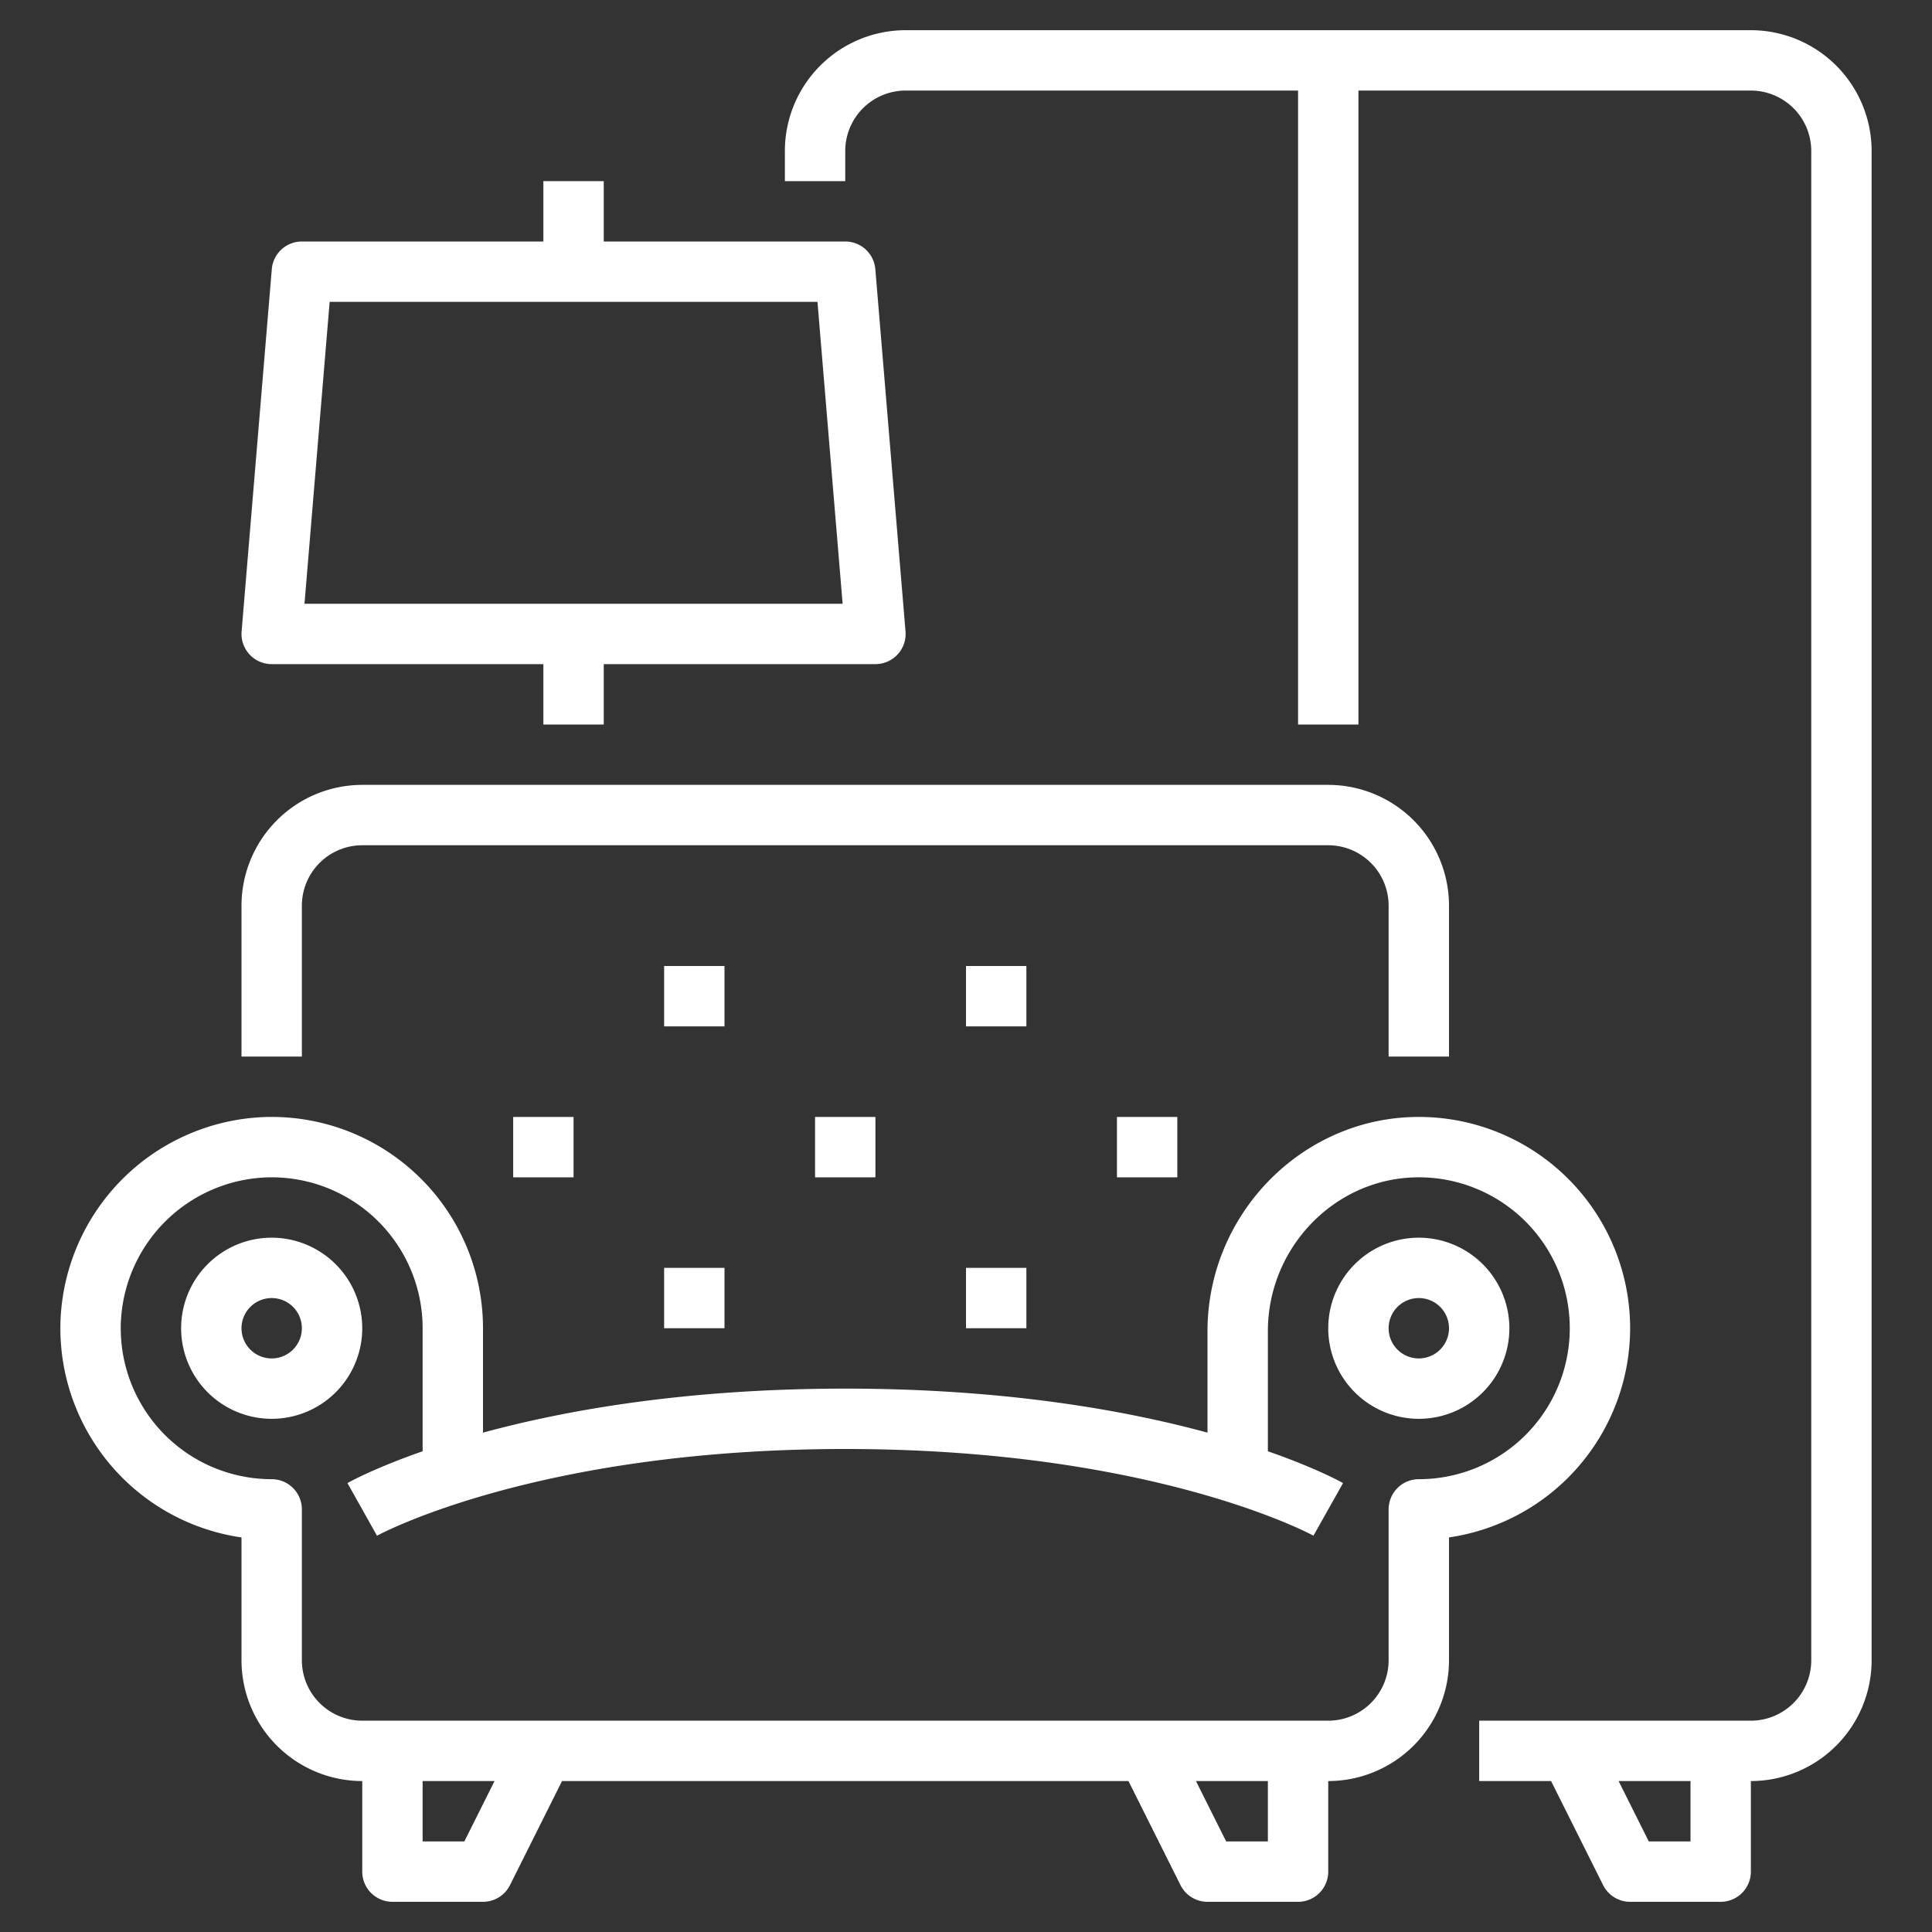 <svg xmlns="http://www.w3.org/2000/svg" version="1.1" xmlns:xlink="http://www.w3.org/1999/xlink" xmlns:svgjs="http://svgjs.com/svgjs" width="512" height="512" x="0" y="0" viewBox="0 0 512 512" style="enable-background:new 0 0 512 512" xml:space="preserve" class=""><rect x="0" y="0" width="512" height="512" fill="#333333" stroke="none"/><g><path d="M72 328a24 24 0 1 0 24 24 24.027 24.027 0 0 0-24-24zm0 32a8 8 0 1 1 8-8 8.009 8.009 0 0 1-8 8zM376 328a24 24 0 1 0 24 24 24.027 24.027 0 0 0-24-24zm0 32a8 8 0 1 1 8-8 8.009 8.009 0 0 1-8 8z" fill="#ffffff" data-original="#000000" class=""></path><path d="M432 352a56 56 0 0 0-56.954-55.992C344.694 296.515 320 321.987 320 352.79v26.875C298.085 373.7 266.123 368 224 368s-74.085 5.7-96 11.665V352a56 56 0 0 0-58.174-55.958 56.2 56.2 0 0 0-53.784 53.784A56.03 56.03 0 0 0 64 407.439V440a32.036 32.036 0 0 0 32 32v24a8 8 0 0 0 8 8h24a8 8 0 0 0 7.155-4.422L148.944 472h150.112l13.789 27.578A8 8 0 0 0 320 504h24a8 8 0 0 0 8-8v-24a32.036 32.036 0 0 0 32-32v-32.57A56.086 56.086 0 0 0 432 352zM123.056 488H112v-16h19.056zM336 488h-11.056l-8-16H336zm40-96a8 8 0 0 0-8 8v40a16.019 16.019 0 0 1-16 16H96a16.019 16.019 0 0 1-16-16v-40a8 8 0 0 0-8-8 40 40 0 0 1-39.97-41.566 40.127 40.127 0 0 1 38.4-38.4A40 40 0 0 1 112 352v32.6c-12.611 4.4-19.238 8.042-19.922 8.427l7.827 13.955C100.318 406.752 142.193 384 224 384s123.682 22.752 124.078 22.973l7.844-13.946c-.684-.385-7.311-4.031-19.922-8.427v-31.81c0-22.126 17.636-40.422 39.313-40.784A40 40 0 1 1 376 392zM80 240a16.019 16.019 0 0 1 16-16h256a16.019 16.019 0 0 1 16 16v40h16v-40a32.036 32.036 0 0 0-32-32H96a32.036 32.036 0 0 0-32 32v40h16z" fill="#ffffff" data-original="#000000" class=""></path><path d="M176 256h16v16h-16zM216 296h16v16h-16zM136 296h16v16h-16zM176 336h16v16h-16zM256 256h16v16h-16zM296 296h16v16h-16zM256 336h16v16h-16zM464 8H240a32.036 32.036 0 0 0-32 32v8h16v-8a16.019 16.019 0 0 1 16-16h104v168h16V24h104a16.019 16.019 0 0 1 16 16v400a16.019 16.019 0 0 1-16 16h-72v16h19.056l13.789 27.578A8 8 0 0 0 432 504h24a8 8 0 0 0 8-8v-24a32.036 32.036 0 0 0 32-32V40a32.036 32.036 0 0 0-32-32zm-16 480h-11.056l-8-16H448z" fill="#ffffff" data-original="#000000" class=""></path><path d="M72 176h72v16h16v-16h72a8 8 0 0 0 7.972-8.665l-8-96A8 8 0 0 0 224 64h-64V48h-16v16H80a8 8 0 0 0-7.972 7.335l-8 96A8 8 0 0 0 72 176zm15.361-96h129.278l6.667 80H80.694z" fill="#ffffff" data-original="#000000" class=""></path></g></svg>